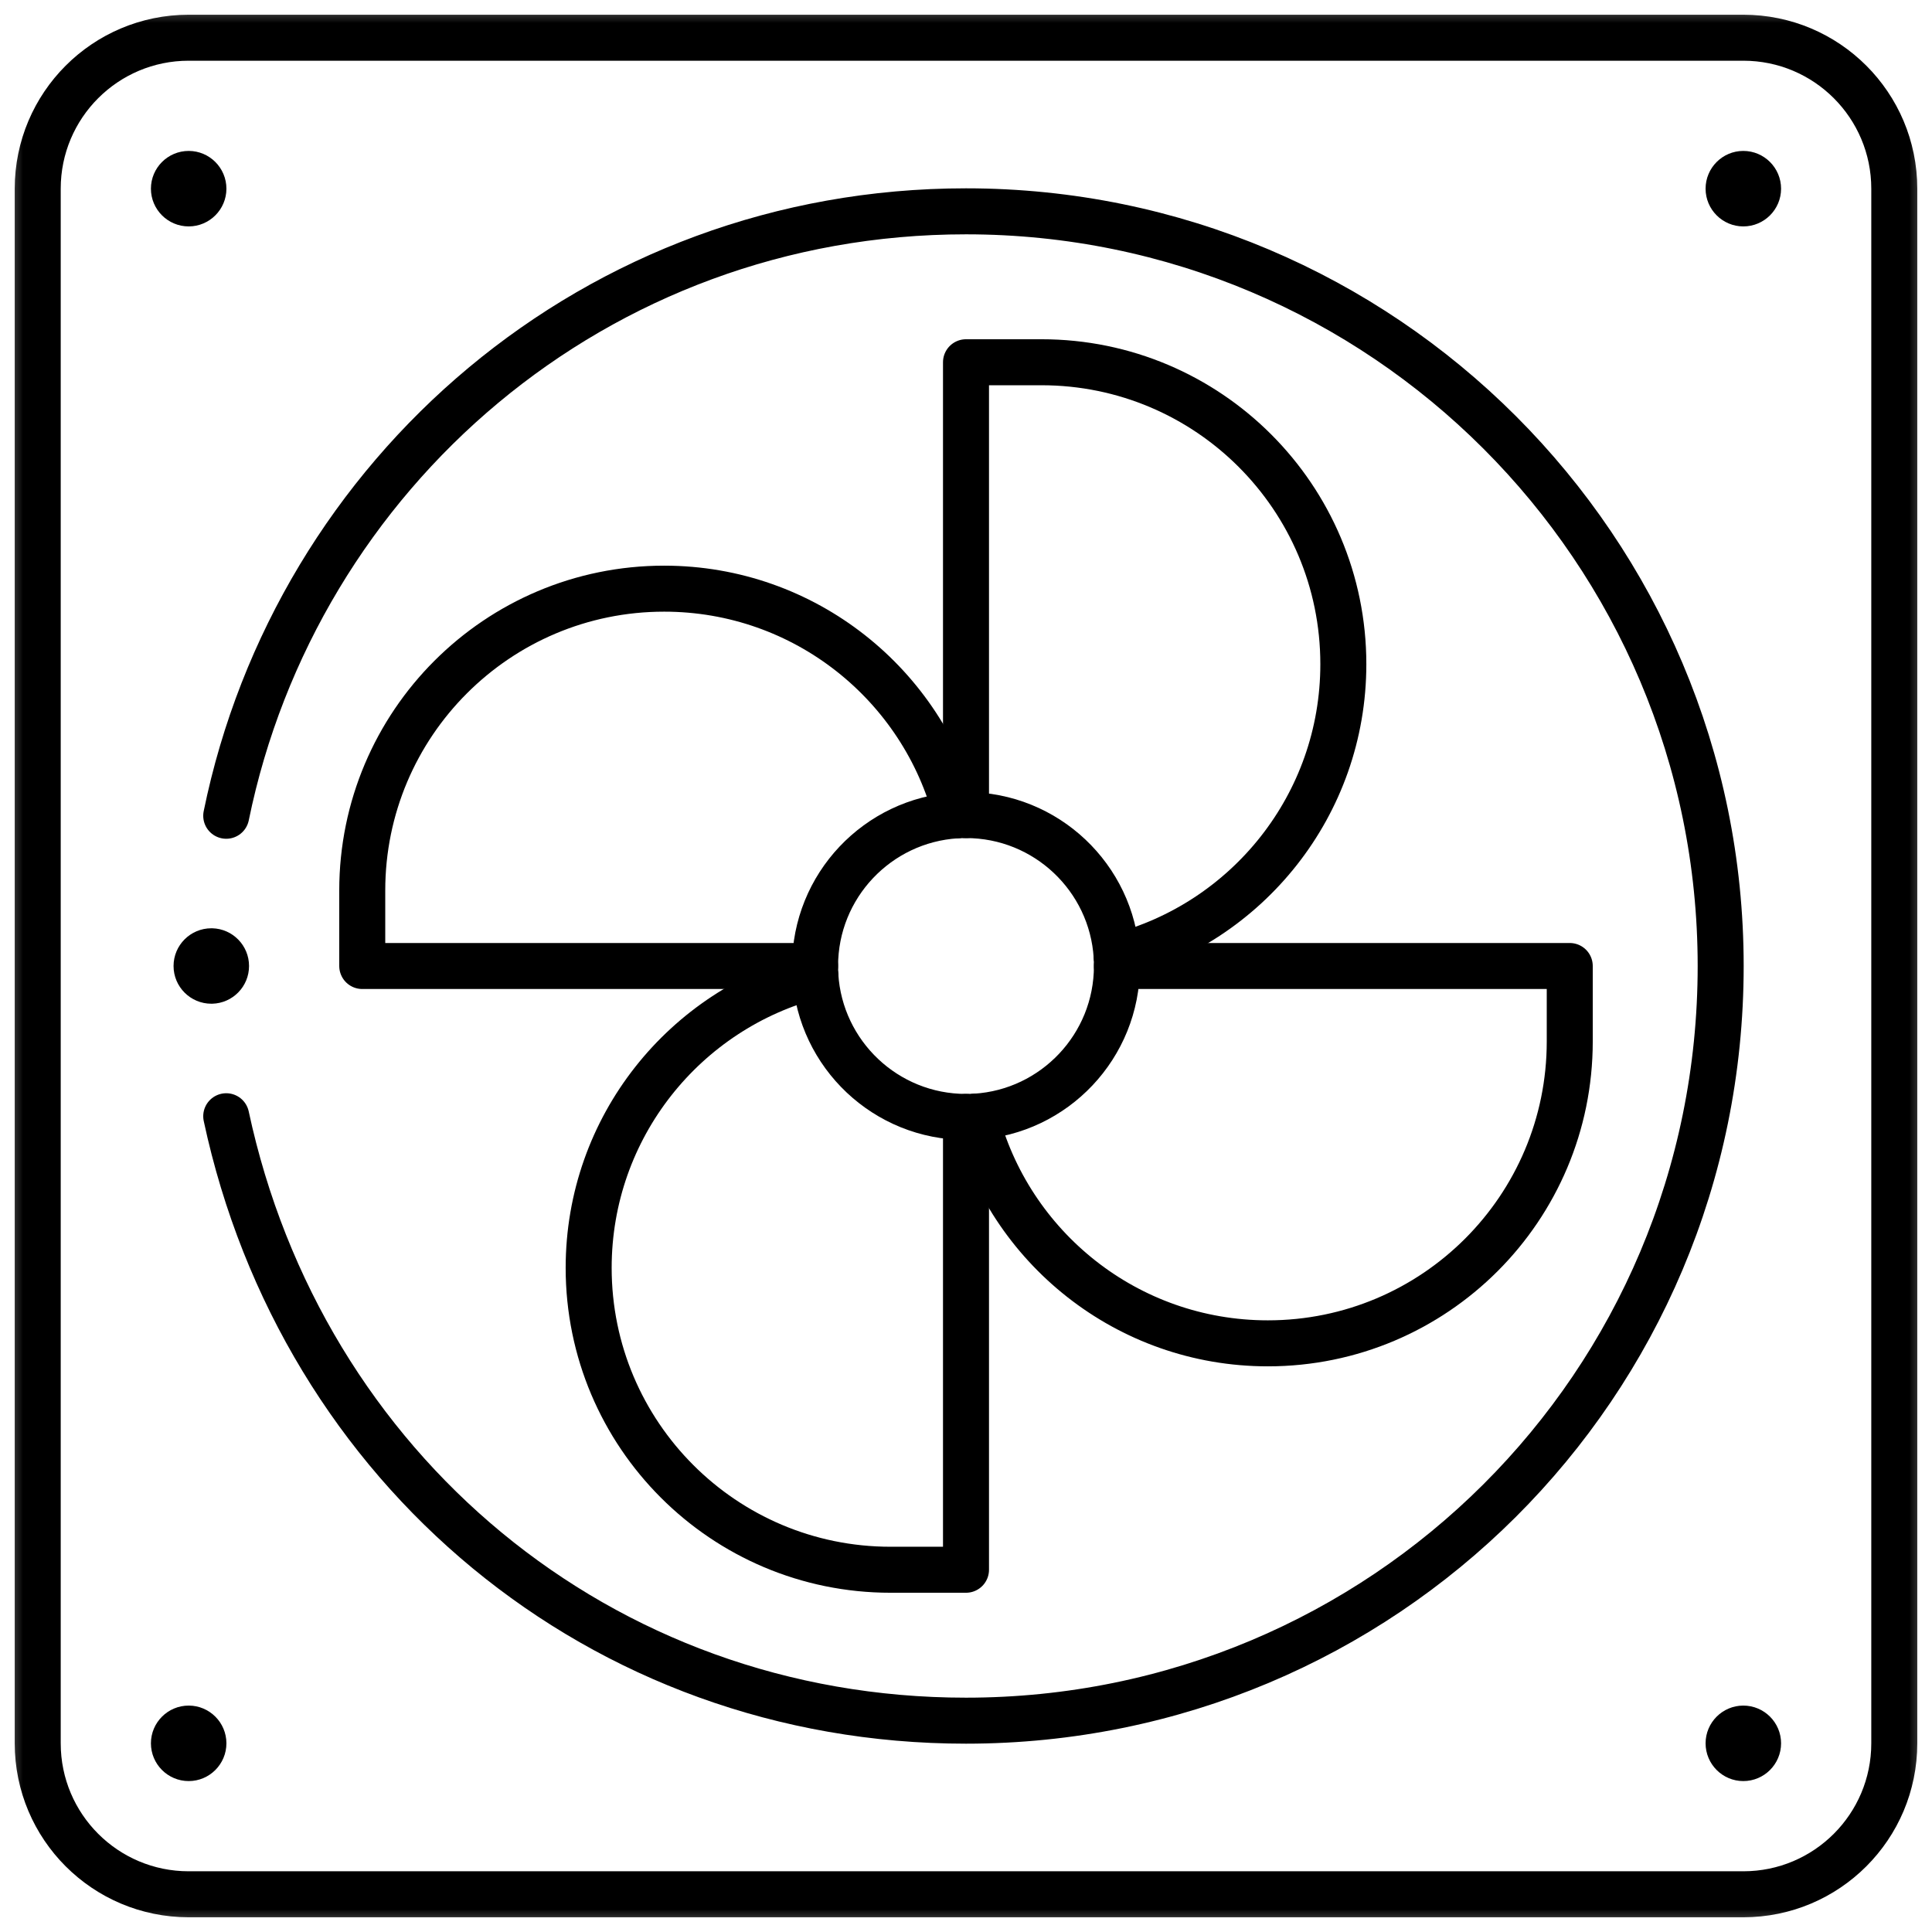 <svg width="42" height="42" viewBox="0 0 42 42" fill="none" xmlns="http://www.w3.org/2000/svg">
<mask id="mask0_2151_2384" style="mask-type:luminance" maskUnits="userSpaceOnUse" x="0" y="0" width="42" height="42">
<path d="M0 0H42V42H0V0Z" fill="white"/>
</mask>
<g mask="url(#mask0_2151_2384)">
<path d="M37.898 3.281C38.351 3.281 38.719 3.649 38.719 4.102C38.719 4.554 38.351 4.922 37.898 4.922C37.446 4.922 37.078 4.554 37.078 4.102C37.078 3.649 37.446 3.281 37.898 3.281Z" fill="black"/>
<path d="M37.898 37.078C38.351 37.078 38.719 37.446 38.719 37.898C38.719 38.351 38.351 38.719 37.898 38.719C37.446 38.719 37.078 38.351 37.078 37.898C37.078 37.446 37.446 37.078 37.898 37.078Z" fill="black"/>
<path d="M4.102 3.281C4.554 3.281 4.922 3.649 4.922 4.102C4.922 4.554 4.554 4.922 4.102 4.922C3.649 4.922 3.281 4.554 3.281 4.102C3.281 3.649 3.649 3.281 4.102 3.281Z" fill="black"/>
<path d="M4.102 37.078C4.554 37.078 4.922 37.446 4.922 37.898C4.922 38.351 4.554 38.719 4.102 38.719C3.649 38.719 3.281 38.351 3.281 37.898C3.281 37.446 3.649 37.078 4.102 37.078Z" fill="black"/>
<path d="M4.614 20.18H4.594C4.141 20.18 3.773 20.547 3.773 21C3.773 21.453 4.141 21.82 4.594 21.82H4.614C5.058 21.809 5.414 21.446 5.414 21C5.414 20.554 5.058 20.191 4.614 20.18Z" fill="black"/>
<path d="M37.898 41.18H4.102C2.289 41.18 0.82 39.711 0.82 37.898V4.102C0.82 2.289 2.289 0.82 4.102 0.82H37.898C39.711 0.82 41.18 2.289 41.18 4.102V37.898C41.18 39.711 39.711 41.18 37.898 41.18Z" stroke="black" stroke-linecap="round" stroke-linejoin="round"/>
<path d="M24.281 21C24.281 22.743 22.921 24.169 21.205 24.275C21.137 24.279 21.069 24.281 21 24.281C19.257 24.281 17.831 22.921 17.725 21.205C17.721 21.137 17.719 21.069 17.719 21C17.719 19.257 19.079 17.831 20.795 17.725C20.863 17.721 20.931 17.719 21 17.719C22.743 17.719 24.169 19.079 24.275 20.795C24.279 20.863 24.281 20.931 24.281 21Z" stroke="black" stroke-linecap="round" stroke-linejoin="round"/>
<path d="M4.918 17.734C6.439 10.293 12.953 4.594 20.999 4.594C30.061 4.594 37.406 11.939 37.406 21C37.406 30.124 30.053 37.406 20.999 37.406C13.048 37.406 6.558 31.92 4.918 24.266" stroke="black" stroke-linecap="round" stroke-linejoin="round"/>
<path d="M24.281 21H34.125V22.641C34.125 26.265 31.187 29.203 27.562 29.203C24.503 29.203 21.931 27.109 21.205 24.275" stroke="black" stroke-linecap="round" stroke-linejoin="round"/>
<path d="M21 24.281V34.125H19.359C15.735 34.125 12.797 31.187 12.797 27.562C12.797 24.503 14.891 21.931 17.725 21.205" stroke="black" stroke-linecap="round" stroke-linejoin="round"/>
<path d="M17.719 21H7.875V19.359C7.875 15.735 10.813 12.797 14.438 12.797C17.497 12.797 20.069 14.891 20.795 17.725" stroke="black" stroke-linecap="round" stroke-linejoin="round"/>
<path d="M21 17.719V7.875H22.641C26.265 7.875 29.203 10.813 29.203 14.438C29.203 17.497 27.109 20.069 24.275 20.795" stroke="black" stroke-linecap="round" stroke-linejoin="round"/>
</g>
</svg>
